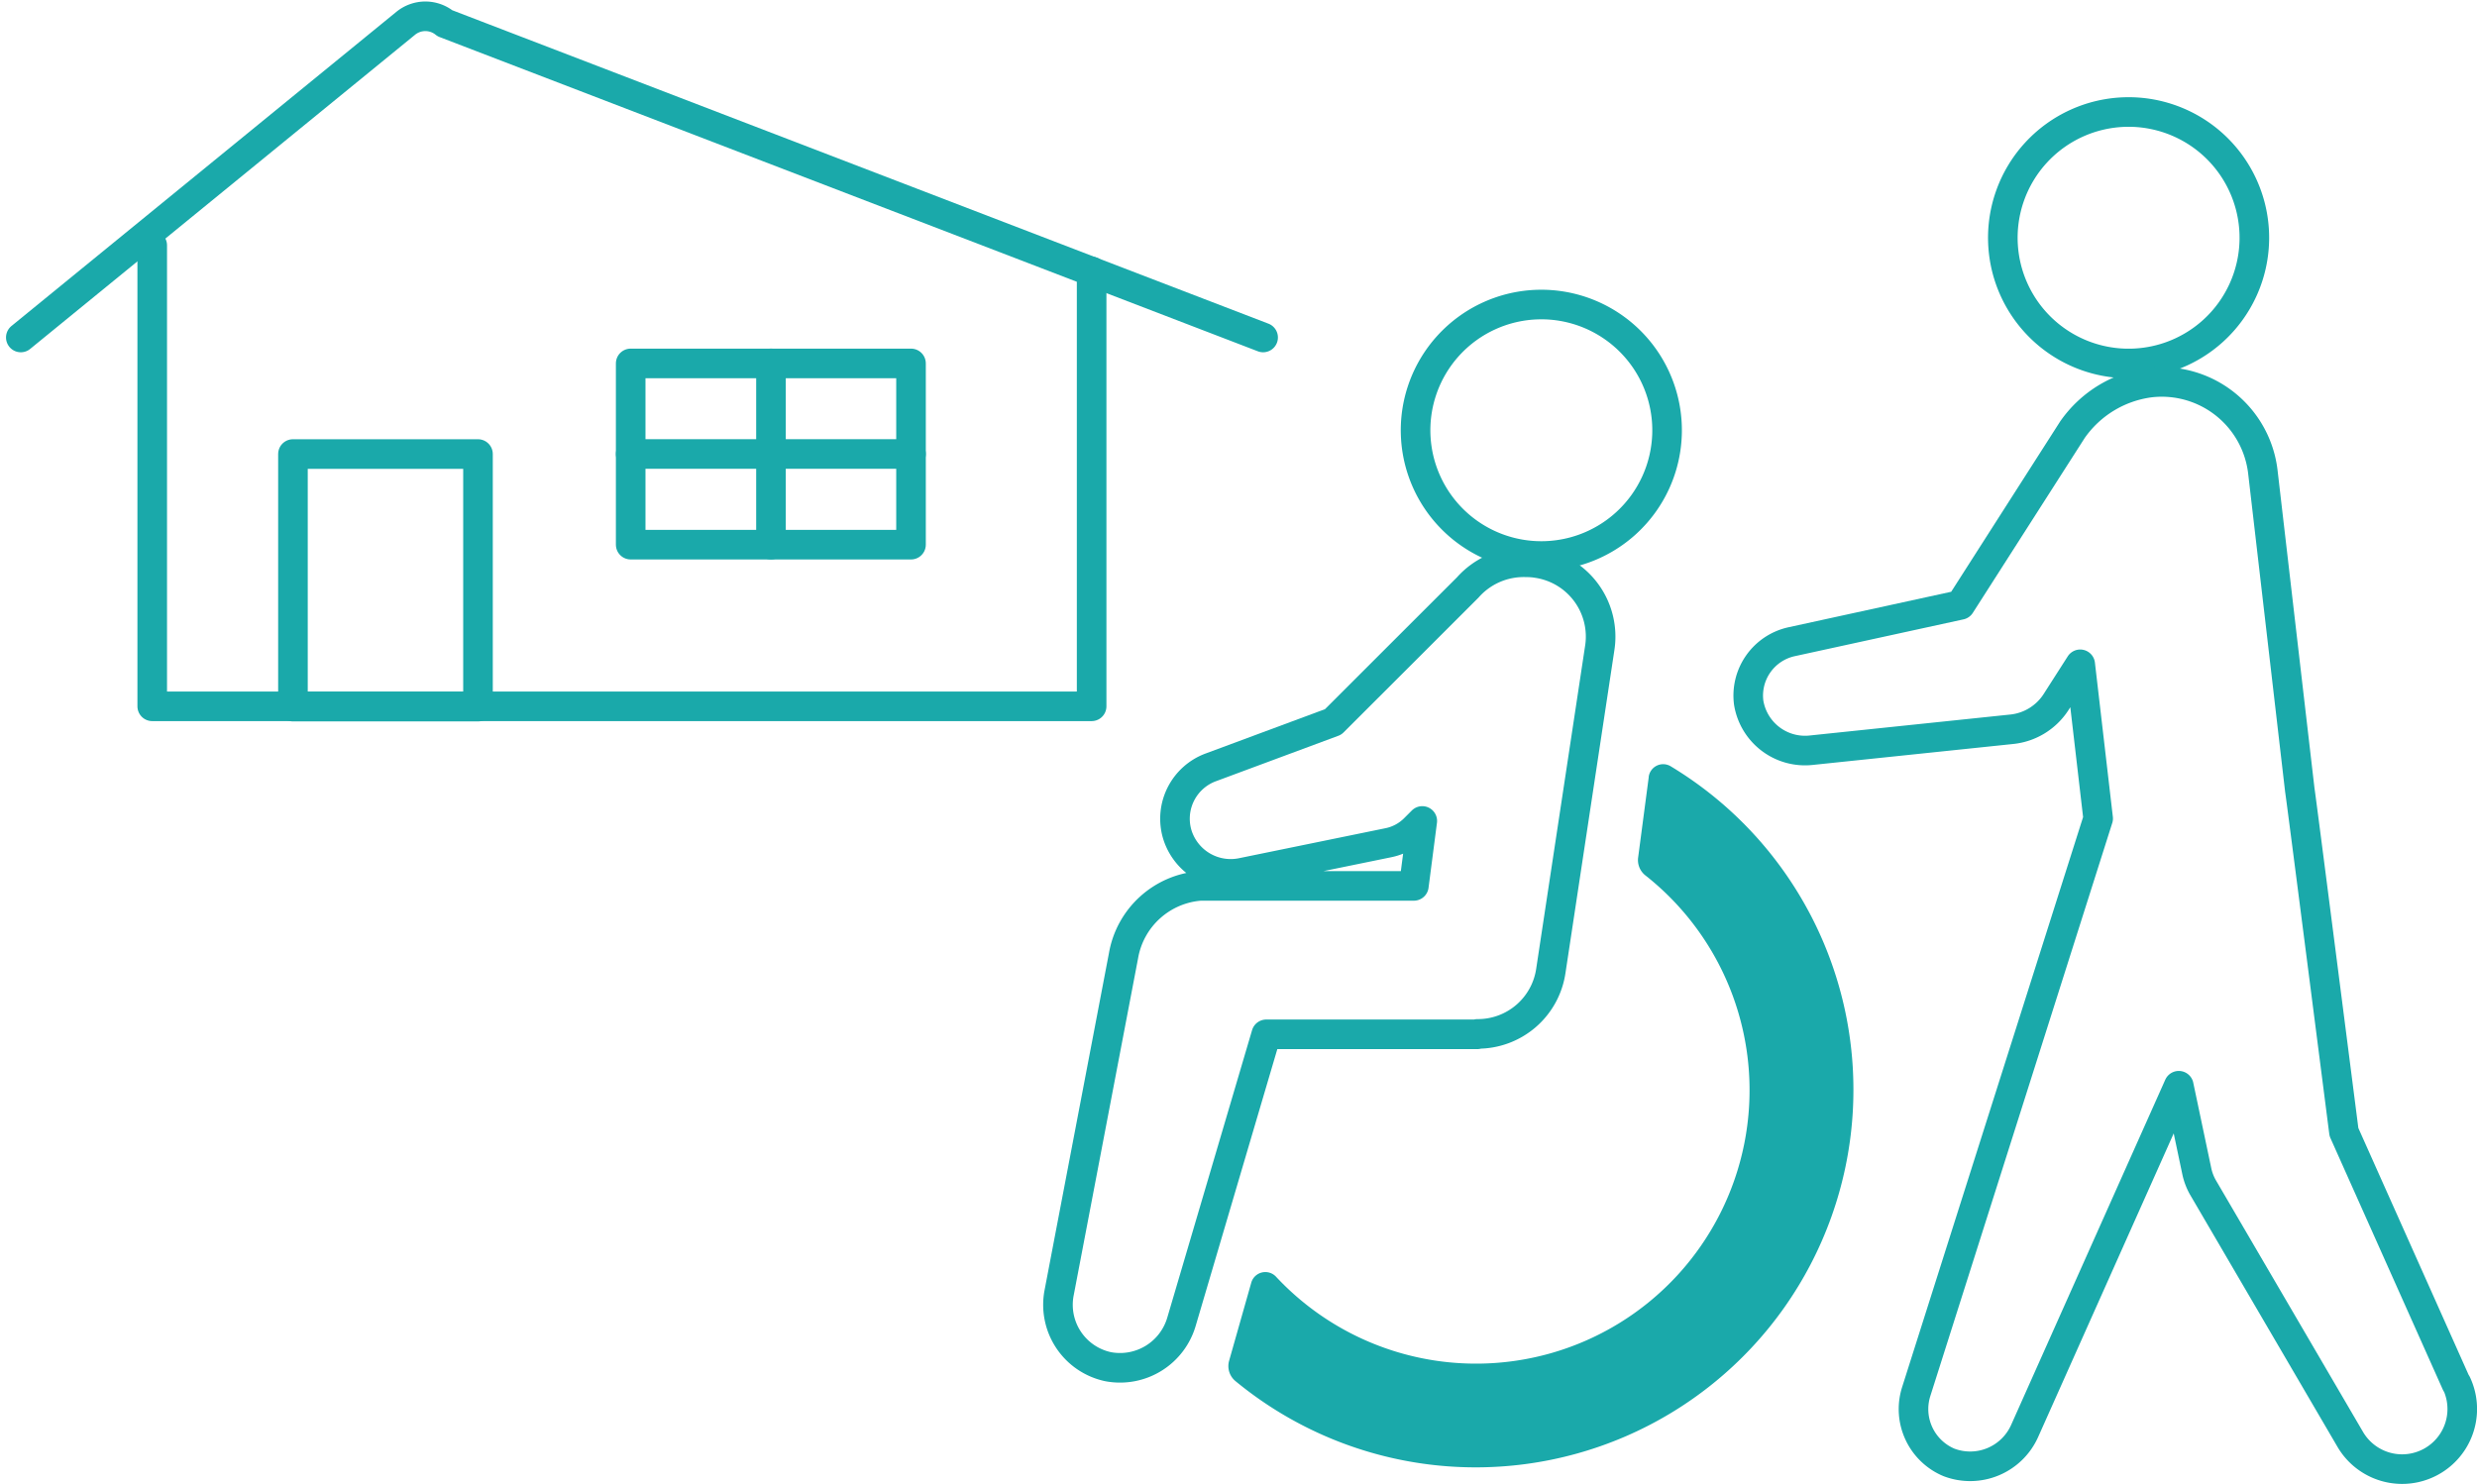 <svg xmlns="http://www.w3.org/2000/svg" width="167.424" height="100.339" viewBox="0 0 167.424 100.339">
  <g id="icon_service_03" transform="translate(-0.091 -0.396)">
    <path id="パス_147" data-name="パス 147" d="M71.879,30.987a8.5,8.5,0,1,0-7.924-7.924A8.5,8.5,0,0,0,71.879,30.987Z" transform="translate(31.835 6.977)" fill="none" stroke="#1aa9aa" stroke-linecap="round" stroke-linejoin="round" stroke-width="2"/>
    <path id="パス_148" data-name="パス 148" d="M76.155,57.52a4.987,4.987,0,0,0,4.958-4.254l3.31-21.854A5.018,5.018,0,0,0,80.214,25.7a4.323,4.323,0,0,0-.749-.06A5.051,5.051,0,0,0,75.5,27.338L66.4,36.43,58.135,39.5a3.7,3.7,0,0,0-2.277,4.509,3.777,3.777,0,0,0,4.419,2.606l9.871-2.022a3.47,3.47,0,0,0,1.738-.929l.539-.539-.569,4.389H57.431a5.706,5.706,0,0,0-5.2,4.718L47.874,75.046A4.277,4.277,0,0,0,51.2,80.019a4.33,4.33,0,0,0,4.958-3.071l5.722-19.4H76.14Z" transform="translate(23.8 12.769)" fill="none" stroke="#1aa9aa" stroke-linecap="round" stroke-linejoin="round" stroke-width="2"/>
    <path id="パス_149" data-name="パス 149" d="M83.906,35.608l-.719,5.452a1.317,1.317,0,0,0,.479,1.2A18.488,18.488,0,1,1,58.7,69.386a.988.988,0,0,0-1.663.419l-1.5,5.288a1.316,1.316,0,0,0,.434,1.363A25.529,25.529,0,1,0,85.4,34.9a.986.986,0,0,0-1.5.719Z" transform="translate(27.628 17.305)" fill="#1aa9aa"/>
    <path id="パス_150" data-name="パス 150" d="M98.379,22.3a8.5,8.5,0,1,0-7.924-7.924A8.5,8.5,0,0,0,98.379,22.3Z" transform="translate(45.029 2.649)" fill="none" stroke="#1aa9aa" stroke-linecap="round" stroke-linejoin="round" stroke-width="2"/>
    <path id="パス_151" data-name="パス 151" d="M126.808,85.211l-7.594-17s-2.936-22.933-2.981-23.1l-2.5-21.525a6.878,6.878,0,0,0-7.639-6.037,7.576,7.576,0,0,0-5.228,3.176L93.285,32.575l-11.4,2.487a3.729,3.729,0,0,0-2.906,4.119,3.857,3.857,0,0,0,4.194,3.22l13.616-1.423a4.057,4.057,0,0,0,2.951-1.812l1.648-2.576L102.6,47.015,90.3,85.765a3.908,3.908,0,0,0,2.217,4.778,4.032,4.032,0,0,0,5.108-2.112l10.425-23.352,1.228,5.827a3.856,3.856,0,0,0,.389,1.019L119.648,89a4.064,4.064,0,0,0,7.175-3.8Z" transform="translate(39.308 8.714)" fill="none" stroke="#1aa9aa" stroke-linecap="round" stroke-linejoin="round" stroke-width="2"/>
    <path id="パス_152" data-name="パス 152" d="M70.426,13.1v29.4H6.93V11.335" transform="translate(3.45 5.644)" fill="none" stroke="#1aa9aa" stroke-linecap="round" stroke-linejoin="round" stroke-width="2"/>
    <path id="パス_153" data-name="パス 153" d="M1,22.712,27.018,1.472a2.1,2.1,0,0,1,2.651,0l55.3,21.24" transform="translate(0.498 0.497)" fill="none" stroke="#1aa9aa" stroke-linecap="round" stroke-linejoin="round" stroke-width="2"/>
    <rect id="長方形_872" data-name="長方形 872" width="18.948" height="12.253" transform="translate(42.72 24.963)" fill="none" stroke="#1aa9aa" stroke-linecap="round" stroke-linejoin="round" stroke-width="2"/>
    <line id="線_169" data-name="線 169" y2="12.253" transform="translate(52.202 24.962)" fill="none" stroke="#1aa9aa" stroke-linecap="round" stroke-linejoin="round" stroke-width="2"/>
    <line id="線_170" data-name="線 170" x2="18.948" transform="translate(42.72 31.088)" fill="none" stroke="#1aa9aa" stroke-linecap="round" stroke-linejoin="round" stroke-width="2"/>
    <rect id="長方形_873" data-name="長方形 873" width="12.507" height="17.076" transform="translate(19.892 31.089)" fill="none" stroke="#1aa9aa" stroke-linecap="round" stroke-linejoin="round" stroke-width="2"/>
  </g>
</svg>
